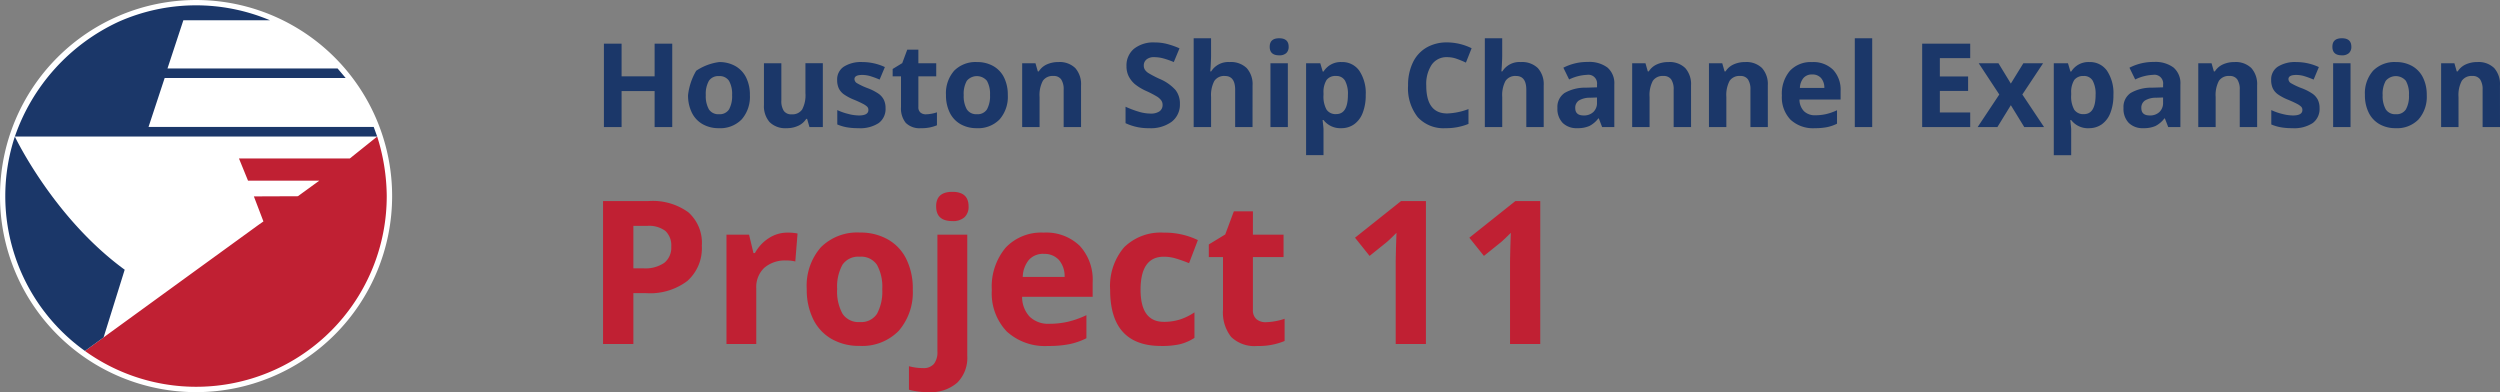 <?xml version="1.0" encoding="UTF-8"?> <svg xmlns="http://www.w3.org/2000/svg" width="299.571" height="46.988" viewBox="0 0 299.571 46.988"><rect x="0" y="0" width="299.571" height="46.988" fill="#808080" stroke="none"/><g id="Group_248" data-name="Group 248" transform="translate(-163.893 -4475.777)"><path id="Path_92" data-name="Path 92" d="M5.789,44.93h1.2a3.981,3.981,0,0,0,2.508-.662,2.317,2.317,0,0,0,.832-1.928,2.376,2.376,0,0,0-.7-1.887,3.267,3.267,0,0,0-2.186-.609H5.789Zm8.2-2.719a5.237,5.237,0,0,1-1.729,4.23,7.393,7.393,0,0,1-4.916,1.465H5.789V54H2.156V36.867H7.629a7.279,7.279,0,0,1,4.74,1.342A4.892,4.892,0,0,1,13.992,42.211Zm10.266-1.559a5.764,5.764,0,0,1,1.207.105l-.27,3.352a4.1,4.1,0,0,0-1.055-.117,3.79,3.79,0,0,0-2.666.879,3.177,3.177,0,0,0-.955,2.461V54H16.945V40.9h2.707l.527,2.2h.176A4.925,4.925,0,0,1,22,41.326,4.06,4.06,0,0,1,24.258,40.652Zm5.953,6.773a5.5,5.5,0,0,0,.639,2.941,2.284,2.284,0,0,0,2.08,1,2.248,2.248,0,0,0,2.057-.99,5.578,5.578,0,0,0,.627-2.947,5.412,5.412,0,0,0-.633-2.918,2.288,2.288,0,0,0-2.074-.973,2.281,2.281,0,0,0-2.062.967A5.407,5.407,0,0,0,30.211,47.426Zm9.059,0a7.04,7.04,0,0,1-1.687,5,6.119,6.119,0,0,1-4.7,1.8,6.574,6.574,0,0,1-3.328-.826,5.5,5.5,0,0,1-2.215-2.373,7.974,7.974,0,0,1-.773-3.609,7,7,0,0,1,1.676-4.992,6.154,6.154,0,0,1,4.711-1.781,6.611,6.611,0,0,1,3.328.82A5.475,5.475,0,0,1,38.5,43.828,7.9,7.9,0,0,1,39.27,47.426Zm1.9,12.34a8.321,8.321,0,0,1-2.355-.293V56.66a6.369,6.369,0,0,0,1.676.223,1.613,1.613,0,0,0,1.318-.5,2.292,2.292,0,0,0,.416-1.488V40.9H45.8v14.52a4.193,4.193,0,0,1-1.207,3.217A4.816,4.816,0,0,1,41.168,59.766Zm.9-22.254q0-1.746,1.945-1.746t1.945,1.746a1.7,1.7,0,0,1-.486,1.295,2.044,2.044,0,0,1-1.459.463Q42.07,39.27,42.07,37.512Zm12.9,5.684a2.267,2.267,0,0,0-1.781.721,3.336,3.336,0,0,0-.738,2.045h5.016a2.979,2.979,0,0,0-.691-2.045A2.341,2.341,0,0,0,54.973,43.2Zm.5,11.039a6.762,6.762,0,0,1-4.945-1.746,6.611,6.611,0,0,1-1.781-4.945A7.272,7.272,0,0,1,50.4,42.451a5.863,5.863,0,0,1,4.553-1.8,5.771,5.771,0,0,1,4.324,1.582,5.985,5.985,0,0,1,1.547,4.371V48.34H52.371a3.44,3.44,0,0,0,.9,2.379,3.175,3.175,0,0,0,2.367.855,9.827,9.827,0,0,0,2.238-.246,11.2,11.2,0,0,0,2.2-.785v2.766a8.393,8.393,0,0,1-2,.7A12.635,12.635,0,0,1,55.477,54.234Zm13.57,0q-6.117,0-6.117-6.715a7.163,7.163,0,0,1,1.664-5.1,6.242,6.242,0,0,1,4.77-1.764,9.093,9.093,0,0,1,4.078.891l-1.055,2.766q-.844-.34-1.57-.557a5.06,5.06,0,0,0-1.453-.217q-2.789,0-2.789,3.961,0,3.844,2.789,3.844a6.359,6.359,0,0,0,1.91-.275,6.9,6.9,0,0,0,1.758-.861v3.059a5.761,5.761,0,0,1-1.752.762A9.852,9.852,0,0,1,69.047,54.234Zm12.539-2.848a7.748,7.748,0,0,0,2.25-.41v2.66a8.022,8.022,0,0,1-3.281.6,4.016,4.016,0,0,1-3.123-1.084,4.718,4.718,0,0,1-.979-3.252V43.582H74.742V42.07l1.969-1.2,1.031-2.766h2.285V40.9H83.7v2.684H80.027V49.9a1.4,1.4,0,0,0,.428,1.125A1.688,1.688,0,0,0,81.586,51.387ZM100.758,54H97.137V44.086l.035-1.629.059-1.781q-.9.9-1.254,1.184l-1.969,1.582-1.746-2.18,5.52-4.395h2.977Zm13.7,0h-3.621V44.086l.035-1.629.059-1.781q-.9.9-1.254,1.184l-1.969,1.582-1.746-2.18,5.52-4.395h2.977Z" transform="translate(234 4463)" fill="#c02033"></path><path id="Path_93" data-name="Path 93" d="M9.447,28H7.335V23.687H3.377V28H1.258V18.006H3.377v3.917H7.335V18.006H9.447Zm4.02-3.835a3.208,3.208,0,0,0,.373,1.716,1.332,1.332,0,0,0,1.213.581,1.311,1.311,0,0,0,1.2-.578,3.254,3.254,0,0,0,.366-1.719,3.157,3.157,0,0,0-.369-1.7,1.335,1.335,0,0,0-1.21-.567,1.33,1.33,0,0,0-1.2.564A3.154,3.154,0,0,0,13.467,24.165Zm5.284,0a4.107,4.107,0,0,1-.984,2.919,3.569,3.569,0,0,1-2.741,1.053,3.835,3.835,0,0,1-1.941-.482,3.207,3.207,0,0,1-1.292-1.384,4.652,4.652,0,0,1-.451-2.105,7.342,7.342,0,0,1,.978-2.912,6.436,6.436,0,0,1,2.748-1.039,3.856,3.856,0,0,1,1.941.479A3.194,3.194,0,0,1,18.3,22.066,4.608,4.608,0,0,1,18.751,24.165ZM25.888,28l-.28-.978H25.5a2.2,2.2,0,0,1-.95.824,3.244,3.244,0,0,1-1.4.291,2.669,2.669,0,0,1-2.03-.721,2.9,2.9,0,0,1-.684-2.075V20.357h2.085v4.464a2.144,2.144,0,0,0,.294,1.241,1.069,1.069,0,0,0,.937.414,1.408,1.408,0,0,0,1.265-.584,3.625,3.625,0,0,0,.39-1.938v-3.6h2.085V28Zm9.119-2.27a2.1,2.1,0,0,1-.817,1.791,4.036,4.036,0,0,1-2.444.615,7.676,7.676,0,0,1-1.422-.113,5.378,5.378,0,0,1-1.1-.332V25.97a7.268,7.268,0,0,0,1.309.458,5.3,5.3,0,0,0,1.282.185q1.135,0,1.135-.656a.548.548,0,0,0-.15-.4,2.18,2.18,0,0,0-.52-.349q-.369-.195-.984-.455a6.184,6.184,0,0,1-1.3-.684,1.924,1.924,0,0,1-.6-.721,2.381,2.381,0,0,1-.188-1A1.815,1.815,0,0,1,30,20.771a3.846,3.846,0,0,1,2.239-.557,6.355,6.355,0,0,1,2.687.6l-.629,1.5q-.574-.246-1.073-.4a3.37,3.37,0,0,0-1.019-.157q-.923,0-.923.5a.587.587,0,0,0,.3.485,8.087,8.087,0,0,0,1.3.608,6.05,6.05,0,0,1,1.313.677,2,2,0,0,1,.615.725A2.227,2.227,0,0,1,35.007,25.73Zm4.847.745a4.52,4.52,0,0,0,1.313-.239v1.552a4.68,4.68,0,0,1-1.914.349A2.343,2.343,0,0,1,37.43,27.5a2.752,2.752,0,0,1-.571-1.9V21.923h-1v-.882l1.148-.7.6-1.613h1.333v1.627h2.14v1.565h-2.14v3.685a.814.814,0,0,0,.25.656A.984.984,0,0,0,39.854,26.476Zm4.519-2.311a3.208,3.208,0,0,0,.373,1.716,1.332,1.332,0,0,0,1.213.581,1.311,1.311,0,0,0,1.2-.578,3.254,3.254,0,0,0,.366-1.719,3.157,3.157,0,0,0-.369-1.7,1.57,1.57,0,0,0-2.413,0A3.154,3.154,0,0,0,44.372,24.165Zm5.284,0a4.107,4.107,0,0,1-.984,2.919,3.569,3.569,0,0,1-2.741,1.053,3.835,3.835,0,0,1-1.941-.482A3.207,3.207,0,0,1,42.7,26.271a4.652,4.652,0,0,1-.451-2.105,4.084,4.084,0,0,1,.978-2.912,3.59,3.59,0,0,1,2.748-1.039,3.856,3.856,0,0,1,1.941.479,3.194,3.194,0,0,1,1.292,1.374A4.608,4.608,0,0,1,49.656,24.165ZM58.434,28H56.349V23.536a2.144,2.144,0,0,0-.294-1.241,1.069,1.069,0,0,0-.937-.414,1.408,1.408,0,0,0-1.265.584,3.625,3.625,0,0,0-.39,1.938V28H51.379V20.357h1.593l.28.978h.116a2.2,2.2,0,0,1,.96-.837,3.271,3.271,0,0,1,1.391-.284,2.673,2.673,0,0,1,2.023.721,2.894,2.894,0,0,1,.69,2.082ZM70.28,25.225a2.583,2.583,0,0,1-.974,2.133,4.232,4.232,0,0,1-2.71.779,6.366,6.366,0,0,1-2.83-.6V25.566a11.662,11.662,0,0,0,1.712.636,5.067,5.067,0,0,0,1.282.185,1.822,1.822,0,0,0,1.07-.267.912.912,0,0,0,.373-.793.875.875,0,0,0-.164-.523,1.836,1.836,0,0,0-.482-.441,12.4,12.4,0,0,0-1.3-.677,6.14,6.14,0,0,1-1.374-.827,3.105,3.105,0,0,1-.731-.923,2.634,2.634,0,0,1-.273-1.23,2.583,2.583,0,0,1,.9-2.085,3.735,3.735,0,0,1,2.485-.759,5.868,5.868,0,0,1,1.487.185,10.22,10.22,0,0,1,1.48.52l-.684,1.647a10,10,0,0,0-1.323-.458,4.258,4.258,0,0,0-1.029-.13,1.362,1.362,0,0,0-.923.28.925.925,0,0,0-.321.731.905.905,0,0,0,.13.489,1.428,1.428,0,0,0,.414.4,12.787,12.787,0,0,0,1.343.7,5.345,5.345,0,0,1,1.921,1.343A2.622,2.622,0,0,1,70.28,25.225ZM78.982,28H76.9V23.536q0-1.654-1.23-1.654a1.4,1.4,0,0,0-1.265.595,3.632,3.632,0,0,0-.39,1.928V28H71.928V17.363h2.085V19.53q0,.253-.048,1.189l-.048.615h.109a2.415,2.415,0,0,1,2.215-1.121,2.708,2.708,0,0,1,2.044.725,2.879,2.879,0,0,1,.7,2.078Zm2.058-9.618q0-1.019,1.135-1.019t1.135,1.019a.993.993,0,0,1-.284.755,1.192,1.192,0,0,1-.851.27Q81.04,19.407,81.04,18.382ZM83.214,28H81.129V20.357h2.085Zm6.385.137a2.535,2.535,0,0,1-2.112-.978h-.109q.109.957.109,1.107v3.1H85.4V20.357h1.7l.294.991h.1a2.412,2.412,0,0,1,2.167-1.135,2.48,2.48,0,0,1,2.119,1.046,4.837,4.837,0,0,1,.766,2.905,5.737,5.737,0,0,1-.359,2.126,2.982,2.982,0,0,1-1.022,1.374A2.619,2.619,0,0,1,89.6,28.137Zm-.615-6.255a1.316,1.316,0,0,0-1.128.475,2.728,2.728,0,0,0-.369,1.569v.226a3.22,3.22,0,0,0,.366,1.764,1.305,1.305,0,0,0,1.159.533q1.4,0,1.4-2.311a3.3,3.3,0,0,0-.345-1.692A1.178,1.178,0,0,0,88.983,21.882Zm13.323-2.256a2.159,2.159,0,0,0-1.853.9A4.182,4.182,0,0,0,99.8,23.03q0,3.343,2.509,3.343a7.931,7.931,0,0,0,2.55-.526v1.777a7.081,7.081,0,0,1-2.748.513,4.191,4.191,0,0,1-3.336-1.323,5.6,5.6,0,0,1-1.155-3.8,6.2,6.2,0,0,1,.567-2.731,4.1,4.1,0,0,1,1.63-1.8,4.823,4.823,0,0,1,2.492-.625,6.725,6.725,0,0,1,2.926.7l-.684,1.723a11.315,11.315,0,0,0-1.128-.465A3.365,3.365,0,0,0,102.307,19.626ZM113.873,28h-2.085V23.536q0-1.654-1.23-1.654a1.4,1.4,0,0,0-1.265.595,3.632,3.632,0,0,0-.39,1.928V28h-2.085V17.363H108.9V19.53q0,.253-.048,1.189l-.048.615h.109a2.415,2.415,0,0,1,2.215-1.121,2.708,2.708,0,0,1,2.044.725,2.879,2.879,0,0,1,.7,2.078Zm7,0-.4-1.039h-.055a3.079,3.079,0,0,1-1.083.919,3.5,3.5,0,0,1-1.453.256,2.349,2.349,0,0,1-1.733-.629,2.415,2.415,0,0,1-.632-1.791,2.017,2.017,0,0,1,.851-1.794,4.931,4.931,0,0,1,2.567-.639l1.326-.041v-.335a1.039,1.039,0,0,0-1.189-1.162,5.42,5.42,0,0,0-2.153.554l-.69-1.408a6.213,6.213,0,0,1,2.926-.69,3.644,3.644,0,0,1,2.358.67,2.476,2.476,0,0,1,.82,2.037V28Zm-.615-3.541-.807.027a2.583,2.583,0,0,0-1.354.328,1.031,1.031,0,0,0-.444.916q0,.882,1.012.882a1.6,1.6,0,0,0,1.159-.417,1.465,1.465,0,0,0,.434-1.107ZM131.53,28h-2.085V23.536a2.144,2.144,0,0,0-.294-1.241,1.069,1.069,0,0,0-.937-.414,1.408,1.408,0,0,0-1.265.584,3.625,3.625,0,0,0-.39,1.938V28h-2.085V20.357h1.593l.28.978h.116a2.2,2.2,0,0,1,.96-.837,3.271,3.271,0,0,1,1.391-.284,2.673,2.673,0,0,1,2.023.721,2.894,2.894,0,0,1,.69,2.082Zm9.2,0h-2.085V23.536a2.144,2.144,0,0,0-.294-1.241,1.069,1.069,0,0,0-.937-.414,1.408,1.408,0,0,0-1.265.584,3.625,3.625,0,0,0-.39,1.938V28h-2.085V20.357h1.593l.28.978h.116a2.2,2.2,0,0,1,.96-.837,3.271,3.271,0,0,1,1.391-.284,2.673,2.673,0,0,1,2.023.721,2.894,2.894,0,0,1,.69,2.082Zm5.312-6.3a1.322,1.322,0,0,0-1.039.42,1.946,1.946,0,0,0-.431,1.193H147.5a1.738,1.738,0,0,0-.4-1.193A1.366,1.366,0,0,0,146.043,21.7Zm.294,6.439a3.945,3.945,0,0,1-2.885-1.019,3.857,3.857,0,0,1-1.039-2.885,4.242,4.242,0,0,1,.96-2.97,3.42,3.42,0,0,1,2.656-1.049,3.366,3.366,0,0,1,2.522.923,3.491,3.491,0,0,1,.9,2.55V24.7h-4.929a2.007,2.007,0,0,0,.526,1.388,1.852,1.852,0,0,0,1.381.5,5.732,5.732,0,0,0,1.306-.144,6.533,6.533,0,0,0,1.285-.458V27.6a4.9,4.9,0,0,1-1.169.407A7.37,7.37,0,0,1,146.337,28.137Zm6.9-.137h-2.085V17.363h2.085Zm11.744,0h-5.756V18.006h5.756v1.736h-3.637v2.194h3.384v1.736h-3.384V26.25h3.637Zm3.486-3.9L166,20.357h2.365l1.483,2.434,1.5-2.434h2.365L171.227,24.1l2.6,3.9h-2.372l-1.606-2.618L168.239,28h-2.365Zm10.726,4.04a2.535,2.535,0,0,1-2.112-.978h-.109q.109.957.109,1.107v3.1h-2.085V20.357h1.7l.294.991h.1a2.412,2.412,0,0,1,2.167-1.135,2.48,2.48,0,0,1,2.119,1.046,4.837,4.837,0,0,1,.766,2.905,5.737,5.737,0,0,1-.359,2.126,2.982,2.982,0,0,1-1.022,1.374A2.619,2.619,0,0,1,179.19,28.137Zm-.615-6.255a1.316,1.316,0,0,0-1.128.475,2.728,2.728,0,0,0-.369,1.569v.226a3.22,3.22,0,0,0,.366,1.764,1.305,1.305,0,0,0,1.159.533q1.4,0,1.4-2.311a3.3,3.3,0,0,0-.345-1.692A1.178,1.178,0,0,0,178.575,21.882ZM188.706,28l-.4-1.039h-.055a3.079,3.079,0,0,1-1.083.919,3.5,3.5,0,0,1-1.453.256,2.349,2.349,0,0,1-1.733-.629,2.415,2.415,0,0,1-.632-1.791,2.017,2.017,0,0,1,.851-1.794,4.932,4.932,0,0,1,2.567-.639l1.326-.041v-.335a1.039,1.039,0,0,0-1.189-1.162,5.42,5.42,0,0,0-2.153.554l-.69-1.408a6.213,6.213,0,0,1,2.926-.69,3.644,3.644,0,0,1,2.358.67,2.476,2.476,0,0,1,.82,2.037V28Zm-.615-3.541-.807.027a2.583,2.583,0,0,0-1.354.328,1.031,1.031,0,0,0-.444.916q0,.882,1.012.882a1.6,1.6,0,0,0,1.159-.417,1.465,1.465,0,0,0,.434-1.107ZM199.363,28h-2.085V23.536a2.144,2.144,0,0,0-.294-1.241,1.069,1.069,0,0,0-.937-.414,1.408,1.408,0,0,0-1.265.584,3.625,3.625,0,0,0-.39,1.938V28h-2.085V20.357H193.9l.28.978h.116a2.2,2.2,0,0,1,.96-.837,3.271,3.271,0,0,1,1.391-.284,2.673,2.673,0,0,1,2.023.721,2.894,2.894,0,0,1,.69,2.082Zm7.479-2.27a2.1,2.1,0,0,1-.817,1.791,4.036,4.036,0,0,1-2.444.615,7.676,7.676,0,0,1-1.422-.113,5.378,5.378,0,0,1-1.1-.332V25.97a7.268,7.268,0,0,0,1.309.458,5.3,5.3,0,0,0,1.282.185q1.135,0,1.135-.656a.548.548,0,0,0-.15-.4,2.181,2.181,0,0,0-.52-.349q-.369-.195-.984-.455a6.184,6.184,0,0,1-1.3-.684,1.924,1.924,0,0,1-.6-.721,2.381,2.381,0,0,1-.188-1,1.815,1.815,0,0,1,.79-1.576,3.846,3.846,0,0,1,2.239-.557,6.355,6.355,0,0,1,2.687.6l-.629,1.5q-.574-.246-1.073-.4a3.37,3.37,0,0,0-1.019-.157q-.923,0-.923.5a.587.587,0,0,0,.3.485,8.087,8.087,0,0,0,1.3.608,6.05,6.05,0,0,1,1.313.677,2,2,0,0,1,.615.725A2.227,2.227,0,0,1,206.842,25.73Zm1.538-7.349q0-1.019,1.135-1.019t1.135,1.019a.993.993,0,0,1-.284.755,1.192,1.192,0,0,1-.851.27Q208.38,19.407,208.38,18.382ZM210.554,28h-2.085V20.357h2.085Zm3.849-3.835a3.208,3.208,0,0,0,.373,1.716,1.332,1.332,0,0,0,1.213.581,1.311,1.311,0,0,0,1.2-.578,3.254,3.254,0,0,0,.366-1.719,3.157,3.157,0,0,0-.369-1.7,1.57,1.57,0,0,0-2.413,0A3.154,3.154,0,0,0,214.4,24.165Zm5.284,0a4.107,4.107,0,0,1-.984,2.919,3.569,3.569,0,0,1-2.741,1.053,3.835,3.835,0,0,1-1.941-.482,3.207,3.207,0,0,1-1.292-1.384,4.652,4.652,0,0,1-.451-2.105,4.084,4.084,0,0,1,.978-2.912A3.59,3.59,0,0,1,216,20.214a3.856,3.856,0,0,1,1.941.479,3.194,3.194,0,0,1,1.292,1.374A4.608,4.608,0,0,1,219.687,24.165ZM228.464,28h-2.085V23.536a2.144,2.144,0,0,0-.294-1.241,1.069,1.069,0,0,0-.937-.414,1.408,1.408,0,0,0-1.265.584,3.625,3.625,0,0,0-.39,1.938V28h-2.085V20.357H223l.28.978h.116a2.2,2.2,0,0,1,.96-.837,3.271,3.271,0,0,1,1.391-.284,2.673,2.673,0,0,1,2.023.721,2.894,2.894,0,0,1,.69,2.082Z" transform="translate(235 4463)" fill="#1b3769"></path><g id="Group_247" data-name="Group 247" transform="translate(114.893 4402.778)"><path id="Path_43" data-name="Path 43" d="M48.252,24.54A23.494,23.494,0,1,1,24.758,1.046,23.494,23.494,0,0,1,48.252,24.54" transform="translate(47.736 71.954)" fill="#fff"></path><path id="Path_44" data-name="Path 44" d="M70.781,43l1.932-5.866H94.4A21.686,21.686,0,0,1,97.763,43" transform="translate(-3.999 45.098)" fill="none" stroke="#fff" stroke-miterlimit="10" stroke-width="0.436"></path><path id="Path_45" data-name="Path 45" d="M79.664,15.877l1.9-5.772H91.946a22.555,22.555,0,0,1,8.1,5.772" transform="translate(-10.61 65.212)" fill="none" stroke="#fff" stroke-miterlimit="10" stroke-width="0.436"></path><path id="Path_46" data-name="Path 46" d="M54.463,80.96,41.05,90.705a22.835,22.835,0,0,0,36.165-18.56,24.1,24.1,0,0,0-1.145-7.13l-3.276,2.626H59.508l1.087,2.664h8.533l-2.561,1.861-5.273.02,1.145,3-.644.452L58.129,78.3" transform="translate(18.127 24.347)" fill="#c02033"></path><path id="Path_47" data-name="Path 47" d="M13.323,90.705l2.236-1.624,2.529-8.11C9.542,74.744,4.926,65.015,4.926,65.015a22.8,22.8,0,0,0,8.4,25.69" transform="translate(45.854 24.347)" fill="#1b3769"></path><path id="Path_48" data-name="Path 48" d="M8.221,19.274H51.638l-.415-1.154H24.24l1.933-5.866H47.858l-.965-1.141H26.512l1.9-5.772H38.794a22.829,22.829,0,0,0-18.152.183A23.684,23.684,0,0,0,8.221,19.274Z" transform="translate(42.559 70.088)" fill="#1b3769"></path></g></g></svg> 